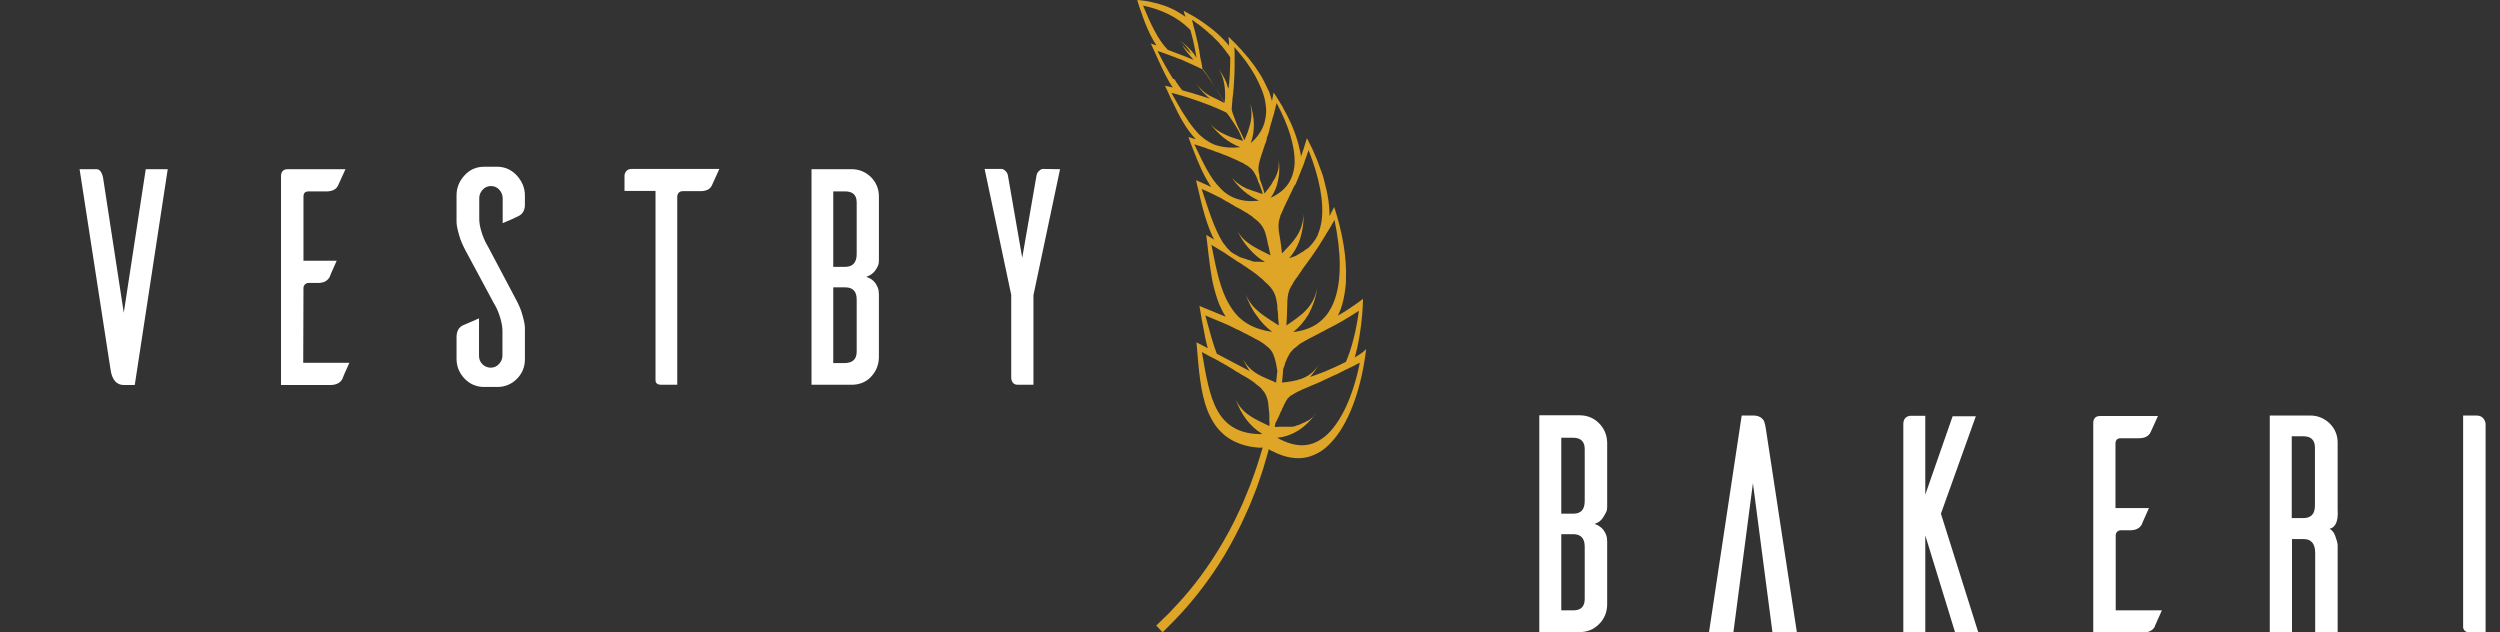 <svg xmlns="http://www.w3.org/2000/svg" xmlns:xlink="http://www.w3.org/1999/xlink" id="Layer_1" x="0px" y="0px" viewBox="0 0 1024 259" style="enable-background:new 0 0 1024 259;" xml:space="preserve"><rect x="0" y="0" width="1024" height="259" fill="#333333" stroke="none"/><style type="text/css">	.st0{fill:#FFFFFF;}	.st1{fill:#DEA527;}</style><g>	<path class="st0" d="M653.1,214.6c1.6,0.5,2.8,1.4,3.7,2.5c0.8,1.2,1.3,2.3,1.4,3.3l0.1,1.4v26c-0.1,3.1-1.2,5.8-3.4,7.9  c-2.2,2.2-4.8,3.2-7.9,3.2h-16.5v-88.8H647c3.1,0,5.8,1.1,7.9,3.2c2.2,2.2,3.3,4.8,3.4,7.9v26c0,0.4,0,1-0.1,1.6s-0.6,1.6-1.4,2.9  C655.9,213.2,654.7,214.1,653.1,214.6z M649.1,205.2v-21.3c0-3-1.6-4.6-4.7-4.6h-4.9v31.1h4.9C647.6,210.4,649.1,208.7,649.1,205.2  z M649.1,245.3v-21.4c0-3.4-1.6-5.1-4.7-5.1h-4.9V250h4.9C647.6,250,649.1,248.4,649.1,245.3z"></path>	<path class="st0" d="M726,259l-8-61.1l-8,61.1h-10l13.4-88.8h4.9c1.2,0,2.1,0.3,2.9,0.8c0.7,0.5,1.2,1.1,1.4,1.6  c0.2,0.6,0.4,1.4,0.6,2.4l12.8,84H726z"></path>	<path class="st0" d="M810.3,259h-9.5l-12.2-39.7V259h-9v-85.3c0-2,1-3.2,2.9-3.4h6.1v32.3l11.2-32.1h9.5L795,210.4L810.3,259z"></path>	<path class="st0" d="M866.5,250h19c-0.3,0.6-0.6,1.4-1.1,2.5s-0.9,1.9-1.2,2.7c-0.3,0.7-0.6,1.2-0.6,1.5c-0.9,1.6-2.6,2.4-4.9,2.4  h-20.3v-86.2c0.2-1.7,1.1-2.5,2.8-2.5h23.7l-3,6.6c-0.8,1.7-2.4,2.5-4.8,2.5h-7.4c-1.4,0-2.2,0.7-2.2,2.2v26.4h13.7  c-0.3,0.6-0.6,1.4-1.1,2.5s-0.9,2-1.2,2.7c-0.3,0.8-0.6,1.3-0.6,1.5c-0.9,1.6-2.5,2.4-4.8,2.4h-3.8c-0.6,0-1.1,0.2-1.5,0.6  c-0.4,0.4-0.6,0.9-0.6,1.5V250H866.5z"></path>	<path class="st0" d="M957.4,259h-9.1v-32.5c0-3.8-1.6-5.7-4.7-5.7h-4.8V259h-9.1v-88.8h16.6c3,0,5.7,1.1,7.9,3.2  c2.2,2.2,3.3,4.8,3.3,7.9v27.4c0.3,4.7-0.8,7.3-3.3,7.9c1,0.5,1.8,1.5,2.3,2.9s0.9,2.6,1,3.7v1.8v34H957.4z M938.7,212.2h4.8  c3.1,0,4.7-1.7,4.7-5.1v-23.8c0-3-1.6-4.6-4.7-4.6h-4.8V212.2z"></path>	<path class="st0" d="M1008.9,170.2h5.5c1.2,0,2.1,0.4,2.7,1.1c0.6,0.7,1,1.5,1,2.5V259h-6.5c-1.5,0-2.4-0.6-2.7-1.9V170.2z"></path></g><g>	<g>		<path class="st1" d="M546.4,84.7c3.4,10.3,5.2,20.7,4.8,29.8C551.6,105.5,549.8,95.1,546.4,84.7z M548,129.2L548,129.2L548,129.2   c0.3-0.6,0.5-1.2,0.8-1.8C548.5,128.1,548.3,128.7,548,129.2z M544.4,134.7c0.1,0,0.1-0.1,0.2-0.1l0,0l0,0   C544.6,134.6,544.5,134.6,544.4,134.7z M531.3,141.9L531.3,141.9L531.3,141.9c0.1-0.1,0.2-0.1,0.2-0.2   C531.5,141.8,531.4,141.8,531.3,141.9z M505.8,134.4L505.8,134.4c0.2,0.1,0.4,0.2,0.6,0.3C506.2,134.6,506,134.5,505.8,134.4z    M507.7,135.3c0.3,0.2,0.7,0.3,1,0.5C508.4,135.6,508.1,135.5,507.7,135.3z M511.2,137c0,0-0.1,0-0.1-0.1   C511.1,136.9,511.1,136.9,511.2,137c0.6,0.3,1.1,0.6,1.6,0.8C512.3,137.5,511.7,137.2,511.2,137z M512.8,137.8   c0.3,0.1,0.5,0.3,0.7,0.4C513.3,138,513,137.9,512.8,137.8z M518.3,141c0.2,0.1,0.4,0.3,0.5,0.4   C518.7,141.2,518.5,141.1,518.3,141z M544.5,88.4L544.5,88.4c0.6-1.1,1.2-2.3,1.9-3.7C545.8,86,545.2,87.3,544.5,88.4z    M537.8,99.6c0.1-0.1,0.2-0.3,0.3-0.4s0.2-0.2,0.3-0.4l0,0c0.1-0.1,0.1-0.2,0.2-0.3l0,0c0,0,0-0.1,0.1-0.1l0,0   c0.1-0.1,0.1-0.2,0.2-0.3C538.5,98.6,538.2,99.1,537.8,99.6z M501.6,103.5c-0.1-0.1-0.2-0.1-0.3-0.2   C501.4,103.4,501.5,103.5,501.6,103.5L501.6,103.5z M506,106.5c-0.3-0.2-0.7-0.5-1-0.7C505.4,106,505.7,106.3,506,106.5   c0.1,0.1,0.2,0.1,0.3,0.2C506.2,106.6,506.1,106.5,506,106.5z M506,103.7c0.1,0.1,0.3,0.2,0.4,0.3c0,0,0,0,0.1,0l0,0   c0.1,0.1,0.2,0.1,0.3,0.2l0,0c0.1,0.1,0.3,0.2,0.4,0.2c0.1,0.1,0.2,0.1,0.4,0.2l0.1,0.1C507.1,104.4,506.6,104.1,506,103.7z    M509,108.4c0.3,0.2,0.6,0.4,0.9,0.6C509.5,108.9,509.3,108.7,509,108.4z M512.9,111.3c-0.1-0.1-0.2-0.1-0.3-0.2   C512.8,111.2,512.9,111.3,512.9,111.3c0.3,0.2,0.5,0.4,0.7,0.5l0,0C513.4,111.7,513.2,111.5,512.9,111.3z"></path>	</g>	<g>		<path class="st1" d="M554.9,146.4L554.9,146.4L554.9,146.4c0.8-2.7,1.4-5.5,1.9-8.5c0-0.2,0.1-0.4,0.1-0.6c0-0.2,0.1-0.4,0.1-0.6   c0.7-4.5,1.2-9.3,1.3-14.3c-0.1,0.1-0.3,0.2-0.4,0.3c-0.1,0.1-0.3,0.2-0.4,0.3c-0.1,0.1-0.3,0.2-0.4,0.3c-0.4,0.3-0.7,0.5-1.1,0.8   c-0.2,0.2-0.5,0.3-0.7,0.5c-0.4,0.3-0.8,0.6-1.2,0.8c-0.1,0.1-0.3,0.2-0.4,0.3c-0.3,0.2-0.5,0.3-0.7,0.5l0,0   c-1.5,1-2.9,1.9-4.2,2.6c-0.2,0.1-0.4,0.3-0.7,0.4c0,0-0.1,0-0.1,0.1l0,0l0,0c0.3-0.6,0.5-1.2,0.8-1.8c0.1-0.2,0.2-0.5,0.3-0.7   c0.5-1.3,0.9-2.8,1.2-4.2c0.4-1.8,0.7-3.7,0.9-5.7c0-0.4,0.1-0.9,0.1-1.3c0-0.1,0-0.3,0-0.4c0-0.2,0-0.4,0-0.6   c0.4-9-1.4-19.4-4.8-29.8c-0.7,1.4-1.3,2.6-1.9,3.7v-0.1l0,0c0-4-0.6-8.3-1.8-12.8c-0.1-0.3-0.2-0.6-0.2-0.9   c-0.1-0.4-0.2-0.8-0.3-1.1c-0.1-0.4-0.2-0.8-0.3-1.2c-0.1-0.3-0.2-0.6-0.3-0.9s-0.2-0.6-0.3-0.8c-0.1-0.4-0.2-0.7-0.4-1.1   c-0.1-0.4-0.3-0.7-0.4-1.1c-0.1-0.4-0.3-0.7-0.4-1.1c-0.1-0.4-0.3-0.7-0.4-1.1c-0.3-0.9-0.7-1.7-1.1-2.6c-0.1-0.2-0.1-0.3-0.2-0.5   c-0.1-0.2-0.2-0.3-0.2-0.5c-0.5-1.2-1.1-2.4-1.7-3.6c-0.1-0.2-0.2-0.4-0.3-0.6c-0.3-0.6-0.6-1.3-1-1.9c-0.1,0.2-0.1,0.4-0.2,0.7   c-0.1,0.3-0.2,0.7-0.3,1s-0.2,0.6-0.3,0.9c-0.1,0.2-0.1,0.4-0.2,0.7c-0.1,0.3-0.2,0.6-0.3,1c-0.1,0.3-0.2,0.6-0.3,0.9   c-0.3,0.8-0.5,1.6-0.8,2.3l0,0l0,0c-0.1-0.8-0.2-1.5-0.4-2.3c0-0.1,0-0.2-0.1-0.3c0-0.2-0.1-0.3-0.1-0.5c-1-4.6-2.8-9.4-5.3-14.2   c-0.1-0.2-0.2-0.3-0.3-0.5c-0.2-0.4-0.5-0.8-0.7-1.3c0-0.1-0.1-0.2-0.1-0.2c-0.1-0.1-0.1-0.2-0.2-0.4c-0.1-0.2-0.3-0.5-0.4-0.7   v-0.1c-0.1-0.2-0.2-0.4-0.4-0.6c-0.7-1.2-1.5-2.4-2.2-3.6c-0.1-0.2-0.3-0.4-0.4-0.6c-0.2-0.3-0.4-0.6-0.6-0.9   c-0.2,1.2-0.5,2.4-0.7,3.5l0,0l0,0c-0.1-0.6-0.3-1.1-0.5-1.7c0-0.1,0-0.1,0-0.2c-0.1-0.3-0.2-0.5-0.3-0.8c0-0.1-0.1-0.3-0.1-0.4   c-0.1-0.3-0.2-0.5-0.3-0.8c0-0.1-0.1-0.3-0.2-0.4c-0.1-0.1-0.1-0.3-0.2-0.4c-0.1-0.1-0.1-0.3-0.2-0.4c-0.2-0.4-0.4-0.8-0.6-1.3   c-0.1-0.2-0.2-0.4-0.3-0.6c-0.2-0.4-0.4-0.8-0.6-1.2c-0.1-0.1-0.1-0.3-0.2-0.4c-2.2-4.1-5.2-8.2-8.7-12c-0.1-0.1-0.2-0.2-0.3-0.4   c-0.1-0.1-0.2-0.3-0.4-0.4c-0.1-0.1-0.3-0.3-0.4-0.4l0,0c-0.3-0.3-0.6-0.6-0.8-0.9c-0.5-0.5-1-1.1-1.6-1.6   c-0.2-0.2-0.4-0.4-0.6-0.6s-0.5-0.5-0.7-0.7s-0.5-0.5-0.8-0.7c0.1,0.7,0.1,1.4,0.2,2c0,0.1,0,0.2,0,0.3c0,0.1,0,0.3,0,0.4   c0,0.3,0,0.6,0,0.9l0,0l0,0c-2.9-3.6-6.6-6.8-10.7-9.6c-0.2-0.1-0.4-0.3-0.6-0.4c-2.3-1.6-4.8-3-7.3-4.3c0,0.1,0.1,0.2,0.1,0.3   c0,0.1,0.1,0.3,0.1,0.4c0.1,0.4,0.3,0.8,0.4,1.2c0.1,0.2,0.1,0.4,0.2,0.6c-1-0.7-2-1.4-3.1-2l0,0c-0.2-0.1-0.4-0.2-0.5-0.3   c-0.2-0.1-0.3-0.2-0.5-0.3c-2-1-4-1.9-6.2-2.5c-0.6-0.2-1.2-0.4-1.8-0.5c-0.1,0-0.3-0.1-0.4-0.1c-0.3-0.1-0.6-0.1-0.8-0.2   c-2-0.5-4-0.8-6-1c-0.2,0-0.3,0-0.5-0.1c0.1,0.2,0.2,0.5,0.2,0.7c0.5,1.7,1.1,3.4,1.7,5c0.1,0.2,0.2,0.5,0.2,0.7   c1.4,3.9,2.9,7.5,4.8,10.7c0,0,0,0.1,0.1,0.1c0.3,0.5,0.6,1,0.9,1.5c-0.1,0-0.2-0.1-0.3-0.1c-0.7-0.2-1.3-0.4-2-0.7   c1.1,2.5,2.2,4.9,3.3,7.3c0,0.1,0.1,0.1,0.1,0.2c1.8,3.9,3.5,7.5,5.6,10.6l0,0c-0.1,0-0.1,0-0.2-0.1c-0.1,0-0.2,0-0.3-0.1   c-0.2,0-0.3-0.1-0.5-0.1c-0.1,0-0.3-0.1-0.4-0.1s-0.2-0.1-0.4-0.1c-0.4-0.1-0.9-0.2-1.4-0.3c0.5,1.1,1,2.1,1.5,3.2   c0.1,0.2,0.2,0.5,0.3,0.7c0.4,0.9,0.8,1.8,1.3,2.7c2.8,6,5.7,11.3,9.5,15.3l0,0l0,0c-0.2,0-0.3-0.1-0.5-0.1   c-0.2-0.1-0.4-0.1-0.6-0.2c-0.3-0.1-0.6-0.2-0.9-0.3s-0.7-0.2-1-0.3c0.5,1.3,0.9,2.6,1.4,3.8c0.2,0.5,0.4,1,0.6,1.5   c2,5.2,4,10,6.6,14c0,0,0,0,0,0.1c0.2,0.4,0.5,0.7,0.7,1.1c-1.6-0.8-3.4-1.6-5.3-2.4c-0.3-0.1-0.6-0.3-0.9-0.4   c0.3,1.1,0.5,2.3,0.8,3.4c1.8,7.8,3.6,15.1,6.6,20.9l0,0c-1-0.6-2.1-1.2-3.2-1.9c0.7,6,1.3,11.8,2.2,17.1c0,0.2,0.1,0.4,0.1,0.6   s0.1,0.3,0.1,0.5s0.1,0.4,0.1,0.5c0,0.2,0.1,0.3,0.1,0.5c0.7,3.3,1.6,6.4,2.7,9.2c0.8,1.8,1.6,3.5,2.7,5.1   c-0.2-0.1-0.4-0.2-0.6-0.2c-3-1.2-6.4-2.7-10.2-4.2c0.6,3.8,1.3,7.5,2,11c0,0.2,0.1,0.4,0.1,0.6c0.3,1.5,0.6,3.1,1,4.5   c0,0.1,0,0.2,0.1,0.3c0.1,0.3,0.1,0.6,0.2,0.9c-1.5-0.8-3-1.6-4.6-2.4c0.9,10.7,1.5,20.6,4.7,28.4c0.8,1.9,1.8,3.8,2.9,5.4   c1.1,1.6,2.5,3.1,4.1,4.4c3.3,2.6,7.6,4.4,13.2,4.9c0.7,0.1,1.5,0.1,2.2,0c-0.5,1.7-1,3.4-1.5,5c-1.1,3.6-2.4,7.1-3.6,10.4   c-1.4,3.3-2.6,6.6-4.1,9.7c-2.8,6.3-6,12-9.1,17.1c-6.3,10.2-12.7,17.9-17.5,22.9c-1.2,1.3-2.2,2.4-3.2,3.4   c-1,0.9-1.8,1.7-2.5,2.4c-1.3,1.3-2.1,2-2.1,2l2.6,2.8c0,0,0.7-0.7,2.1-2.1c0.7-0.7,1.5-1.5,2.5-2.5s2-2.2,3.3-3.5   c4.8-5.3,11.3-13.2,17.6-23.7c3.1-5.3,6.2-11.1,9-17.5c1.5-3.2,2.7-6.5,4.1-10c1.2-3.5,2.5-7,3.5-10.7c0.5-1.7,1-3.3,1.4-5   c0.5,0.3,1.1,0.7,1.7,0.9c5.1,2.6,9.7,3.3,13.9,2.4c2.1-0.5,4.1-1.4,6-2.6c1.9-1.3,3.6-3,5.3-5c6.6-8,11.2-21.6,13-36.7   C558,144.6,556.4,145.5,554.9,146.4z M556.6,127.3c-1.1,8.2-2.9,15.3-5.3,20.9c-3.1,1.6-5.9,2.8-8.2,3.8c-2.5,1-4.6,1.8-6.5,2.4   c1.3-1.5,2.6-3.3,3.7-5.3c-2,3.4-4.6,5.1-7.4,6.1c-2.5,0.9-5.1,1.2-7.8,1.5c0.2-1.8,0.4-3.7,0.5-5.5c0,0.1-0.1,0.1-0.1,0.2   c0-0.1,0.1-0.1,0.1-0.2c0,0,0,0,0-0.1c0.2-0.6,0.4-1.1,0.6-1.6c0-0.1,0.1-0.3,0.1-0.4l0,0c0.1-0.1,0.1-0.3,0.1-0.4   c0.1-0.2,0.1-0.3,0.2-0.5c0.1-0.1,0.1-0.3,0.2-0.4c0.1-0.3,0.3-0.7,0.4-1c0.3-0.6,0.6-1.2,0.9-1.7c0.1-0.1,0.1-0.2,0.2-0.3   c0.1-0.1,0.1-0.2,0.2-0.3c0.1-0.2,0.3-0.4,0.4-0.5c0.3-0.4,0.7-0.8,1.1-1.2c0.1-0.1,0.2-0.2,0.3-0.2c0.1-0.1,0.3-0.2,0.5-0.4l0,0   c0.1-0.1,0.2-0.2,0.3-0.2l0,0l0.1-0.1c0,0,0,0,0.1-0.1l0,0c0.1-0.1,0.2-0.1,0.2-0.2c0.1-0.1,0.2-0.1,0.2-0.2l0,0   c0.1-0.1,0.2-0.1,0.3-0.2l0,0c0.1-0.1,0.3-0.2,0.4-0.3l0,0c0.1-0.1,0.3-0.2,0.4-0.3c0.2-0.1,0.5-0.3,0.7-0.4   c0.1,0,0.2-0.1,0.2-0.1c0.1-0.1,0.3-0.2,0.5-0.3c1.3-0.7,2.9-1.6,4.9-2.6c0.1,0,0.1-0.1,0.2-0.1c0.2-0.1,0.4-0.2,0.6-0.3   c0.4-0.2,0.8-0.4,1.3-0.7c0.3-0.1,0.5-0.3,0.8-0.4c0.3-0.2,0.6-0.3,0.9-0.5c0.3-0.2,0.6-0.3,0.9-0.5l0,0c0.1-0.1,0.3-0.1,0.4-0.2   c0.1,0,0.1-0.1,0.2-0.1l0,0C547.9,132.7,551.8,130.4,556.6,127.3z M543,96.2c0.3-0.6,0.7-1.2,1.1-1.8l0,0c0.1-0.2,0.2-0.3,0.3-0.5   c0.2-0.3,0.4-0.6,0.6-1c0.5-0.9,1-1.8,1.6-2.8c2.8,13.2,2.9,24.4,0.2,32.3c-2.7,8-8.2,12.6-17.1,13.6c2.4-1.9,4.5-4.3,6.3-7.3   c1.6-3,3-6.6,3.5-10.7c-1.5,8.2-7.1,11.5-12.6,15.3c0.7-9.4-0.3-12.1,2-16.1c0.1-0.1,0.1-0.2,0.2-0.3c0.1-0.1,0.1-0.2,0.2-0.3   c0-0.1,0.1-0.1,0.1-0.2c0.1-0.1,0.2-0.3,0.2-0.4s0.1-0.1,0.1-0.2l0,0l0,0c0.1-0.1,0.1-0.2,0.2-0.3c0.2-0.3,0.4-0.6,0.6-0.9   c0.1-0.1,0.2-0.2,0.2-0.4c0.1-0.1,0.1-0.2,0.2-0.2c0.1-0.1,0.1-0.2,0.2-0.2c0.3-0.5,0.7-1,1.1-1.6c0.1-0.1,0.1-0.2,0.2-0.3   c0.1-0.2,0.3-0.4,0.4-0.6c0.1-0.2,0.3-0.4,0.4-0.5c0,0,0,0,0-0.1c0.1-0.2,0.3-0.4,0.4-0.6c0.2-0.2,0.3-0.5,0.5-0.7   s0.4-0.5,0.6-0.8c1.5-2,3.2-4.4,5.2-7.4C540.8,99.7,541.9,98,543,96.2z M530.9,74.9c0.5-1.2,1.1-2.5,1.6-3.9   c0.1-0.3,0.3-0.6,0.4-1l0,0l0,0c0-0.1,0.1-0.2,0.1-0.3c0.1-0.2,0.2-0.4,0.3-0.7l0,0c0.1-0.3,0.3-0.7,0.4-1   c0.2-0.4,0.3-0.8,0.5-1.3c0-0.1,0.1-0.2,0.1-0.4c0.2-0.6,0.4-1.1,0.6-1.7c0.2-0.5,0.3-0.9,0.5-1.4v-0.1c0.1-0.2,0.2-0.5,0.3-0.7   c0.1-0.3,0.2-0.6,0.3-0.9c4.5,11.4,6.4,21.5,5.3,29.1c0,0.2-0.1,0.4-0.1,0.6s-0.1,0.3-0.1,0.5c0,0.1,0,0.3-0.1,0.4   c-0.1,0.5-0.2,0.9-0.3,1.4c0,0.1-0.1,0.2-0.1,0.3l0,0l0,0c0,0.1,0,0.2-0.1,0.2c0,0,0,0,0,0.1s-0.1,0.2-0.1,0.3   c0,0.1-0.1,0.2-0.1,0.3c0,0.1-0.1,0.2-0.1,0.3c0,0.1,0,0.1-0.1,0.2c0,0.1-0.1,0.2-0.1,0.3c0,0.1-0.1,0.2-0.1,0.4   c0,0.1-0.1,0.1-0.1,0.2s-0.1,0.1-0.1,0.2s-0.1,0.2-0.1,0.2v0.1c-0.1,0.2-0.2,0.4-0.3,0.5c0,0.1-0.1,0.1-0.1,0.2s-0.1,0.1-0.1,0.2   s-0.1,0.1-0.1,0.2c0,0,0,0.1-0.1,0.1c0,0.1-0.1,0.1-0.1,0.2l0,0l0,0l0,0l0,0c-0.1,0.1-0.1,0.2-0.2,0.3l0,0c0,0,0,0.1-0.1,0.1l0,0   c-0.1,0.1-0.1,0.2-0.2,0.3l0,0c-0.1,0.1-0.2,0.3-0.3,0.4s-0.2,0.3-0.3,0.4l0,0l0,0l0,0c-0.1,0.1-0.1,0.2-0.2,0.2   c-0.1,0.1-0.1,0.2-0.2,0.3c-0.1,0.1-0.1,0.2-0.2,0.2c-0.1,0.1-0.2,0.2-0.2,0.3c-0.1,0.1-0.2,0.2-0.3,0.3c-0.1,0.1-0.1,0.1-0.2,0.2   c-0.1,0.1-0.1,0.1-0.2,0.2c-0.1,0.1-0.2,0.2-0.3,0.3c-0.1,0.1-0.2,0.2-0.3,0.2c-0.1,0.1-0.2,0.2-0.3,0.2c-0.1,0.1-0.2,0.2-0.3,0.2   c-0.1,0.1-0.2,0.1-0.3,0.2s-0.2,0.2-0.3,0.2l0,0l0,0l0,0c-0.1,0.1-0.1,0.1-0.2,0.2c-0.1,0.1-0.2,0.1-0.3,0.2s-0.2,0.1-0.3,0.2   s-0.1,0.1-0.2,0.1c-0.2,0.1-0.3,0.2-0.5,0.3c-0.2,0.1-0.3,0.2-0.5,0.3c0,0-0.1,0-0.1,0.1c-0.1,0.1-0.3,0.2-0.4,0.2   c-0.2,0.1-0.3,0.2-0.5,0.3c-0.1,0.1-0.2,0.1-0.3,0.2s-0.2,0.1-0.3,0.2s-0.2,0.1-0.3,0.1c-0.1,0.1-0.2,0.1-0.3,0.1   c-0.2,0.1-0.4,0.1-0.5,0.2c-0.1,0-0.2,0.1-0.3,0.1s-0.2,0.1-0.3,0.1s-0.2,0.1-0.3,0.1c-0.2,0.1-0.5,0.2-0.7,0.2   c1.8-2.1,3.4-4.7,4.4-7.8c0.9-3,1.6-6.5,1.4-10.3c-0.1,7.6-4.5,11.7-8.8,16.2c-0.4-4.3-1-7-1.3-9.2c-0.2-2.2-0.2-3.7,0.5-5.7   c0-0.1,0.1-0.2,0.1-0.3v-0.1v-0.1c0-0.1,0.1-0.3,0.2-0.4c0.4-1,0.9-2.1,1.5-3.4c0.1-0.1,0.1-0.3,0.2-0.4l0,0   c0.1-0.1,0.1-0.3,0.2-0.4c0.1-0.2,0.2-0.3,0.2-0.5c0-0.1,0.1-0.1,0.1-0.2s0.1-0.1,0.1-0.2c0.2-0.4,0.4-0.8,0.6-1.2l0,0l0,0l0,0   l0,0l0,0l0,0c0.2-0.4,0.4-0.7,0.5-1.1c0.1-0.2,0.2-0.4,0.3-0.6c0-0.1,0.1-0.1,0.1-0.2c0.1-0.1,0.1-0.3,0.2-0.4v-0.1   c0.1-0.2,0.2-0.4,0.3-0.5c0.1-0.3,0.3-0.6,0.4-0.9c0.1-0.2,0.2-0.4,0.3-0.6c0.2-0.4,0.3-0.7,0.5-1.1   C530.6,75.7,530.8,75.3,530.9,74.9z M518.8,56.7c0.1-0.2,0.1-0.3,0.2-0.5c0.1-0.2,0.1-0.4,0.2-0.5c0.1-0.2,0.1-0.4,0.2-0.6   c0.1-0.2,0.1-0.4,0.2-0.6c0.1-0.2,0.1-0.4,0.2-0.6v-0.1c0-0.1,0.1-0.3,0.1-0.4c0-0.2,0.1-0.3,0.1-0.5s0.1-0.3,0.1-0.5   c0.1-0.3,0.2-0.6,0.3-1c0-0.2,0.1-0.3,0.1-0.5c0.1-0.3,0.2-0.6,0.3-0.9c0-0.1,0.1-0.2,0.1-0.3c0.1-0.5,0.3-1,0.4-1.5   c0-0.1,0.1-0.2,0.1-0.3s0.1-0.2,0.1-0.3c0.1-0.2,0.1-0.4,0.2-0.6c0-0.1,0-0.2,0.1-0.3l0,0c0-0.2,0.1-0.4,0.1-0.5   c0.1-0.4,0.2-0.8,0.3-1.2c0-0.1,0.1-0.2,0.1-0.3c0.1-0.5,0.2-0.9,0.3-1.4c0.1-0.2,0.1-0.5,0.2-0.7c0-0.1,0.1-0.2,0.1-0.4   c5,9.3,7.5,17.7,7.4,24.3c-0.1,3.3-1,6.2-2.5,8.6c-1.6,2.4-4,4.4-7.3,5.9c1.4-2,2.5-4.4,3-7.1c0.6-2.7,0.7-5.7,0.2-9   c0.2,1.6,0.1,3.1-0.1,4.4c-0.3,1.4-0.8,2.6-1.4,3.8c-0.1,0.1-0.1,0.2-0.2,0.3c-0.1,0.1-0.1,0.2-0.2,0.3l0,0l0,0   c-0.1,0.1-0.1,0.2-0.2,0.3l0,0c-0.1,0.1-0.1,0.2-0.2,0.3c0,0,0,0,0,0.1c-0.1,0.1-0.1,0.2-0.2,0.3c-0.1,0.1-0.1,0.2-0.2,0.4   c-0.1,0.1-0.1,0.2-0.2,0.3c0,0.1-0.1,0.1-0.1,0.2c-0.1,0.1-0.2,0.3-0.3,0.4s-0.2,0.2-0.3,0.4l0,0c-0.2,0.3-0.4,0.6-0.6,0.9   c-0.1,0.1-0.2,0.2-0.3,0.3c-0.1,0.1-0.2,0.3-0.3,0.4c-0.2,0.3-0.4,0.5-0.6,0.8c-0.1,0.1-0.2,0.3-0.3,0.5c-0.5-1.7-1-3.3-1.6-4.9   c-0.2-0.6-0.4-1.1-0.5-1.6l0,0l0,0l0,0l0,0l0,0l0,0l0,0l0,0l0,0l0,0l0,0c0-0.1,0-0.1,0-0.2s0-0.1,0-0.2s0-0.1,0-0.2s0-0.1,0-0.2   c-0.5-1.8-0.6-3.1-0.2-5c0.2-0.9,0.5-1.9,0.9-3.2c0.2-0.5,0.3-1,0.5-1.5c0.1-0.2,0.1-0.4,0.2-0.6c0.1-0.2,0.1-0.4,0.2-0.6   c0-0.1,0.1-0.3,0.1-0.4c0.1-0.2,0.1-0.3,0.2-0.5c0-0.1,0.1-0.2,0.1-0.3s0.1-0.3,0.1-0.4c0-0.1,0.1-0.2,0.1-0.3   c0.1-0.1,0.1-0.3,0.2-0.4c0.1-0.2,0.1-0.3,0.2-0.5c0.1-0.3,0.2-0.6,0.3-1c0-0.1,0.1-0.3,0.1-0.4C518.8,56.8,518.8,56.7,518.8,56.7   z M504.8,40.8c0-0.5,0.1-1,0.2-1.6l0,0c0,0,0,0,0-0.1c0.2-1.7,0.4-3.8,0.5-6.3c0.1-1.6,0.2-3.4,0.2-5.4l0,0c0-0.2,0-0.3,0-0.5   c0-0.8,0-1.6,0-2.5l0,0c0-0.8,0-1.6,0-2.5s-0.1-1.7-0.1-2.6c1.7,2,3.3,3.9,4.7,5.8c1.4,1.9,2.6,3.8,3.7,5.7   c2,3.8,3.6,7.3,4.2,10.6c0.3,1.7,0.5,3.3,0.4,4.8c-0.1,1.6-0.4,3.1-0.8,4.5c-1,2.9-2.7,5.5-5.5,7.9c1.8-4.7,1.8-10.7-0.5-16.9   c1,3.1,1,5.9,0.4,8.5c0,0.2-0.1,0.3-0.1,0.5c-0.1,0.3-0.2,0.6-0.3,1c-0.1,0.3-0.2,0.6-0.3,1c0,0.1-0.1,0.3-0.1,0.4   c0,0.1-0.1,0.2-0.1,0.3s-0.1,0.2-0.1,0.3v0.1c-0.1,0.2-0.1,0.3-0.2,0.5c0,0.1,0,0.1-0.1,0.2c0,0.1,0,0.1-0.1,0.2   c0,0.1-0.1,0.2-0.1,0.4c-0.1,0.3-0.3,0.6-0.4,0.9c-0.1,0.2-0.1,0.3-0.2,0.5c-0.1,0.3-0.2,0.6-0.4,0.9c-0.2-0.4-0.3-0.7-0.5-1.1   c-0.8-1.6-1.5-3.2-2.3-4.8l0,0c-0.2-0.5-0.4-0.9-0.6-1.4c-0.9-2.3-1.8-4.7-1.8-5.3c0-0.1,0-0.2,0-0.2l0,0   C504.6,43.5,504.7,42.3,504.8,40.8z M488.4,8.2c0.1,0.1,0.2,0.2,0.3,0.2c0.4,0.3,0.8,0.6,1.2,0.9c0.1,0.1,0.3,0.2,0.4,0.3   c0.2,0.1,0.4,0.3,0.6,0.4c0.2,0.1,0.3,0.2,0.5,0.4c0.1,0,0.1,0.1,0.1,0.1c0.2,0.1,0.4,0.3,0.6,0.4l0.1,0.1   c0.2,0.2,0.4,0.3,0.6,0.5c0.6,0.5,1.3,1,1.9,1.6c0.1,0.1,0.3,0.2,0.4,0.4c0.2,0.2,0.5,0.4,0.7,0.6c0.1,0.1,0.2,0.2,0.4,0.3   c0.2,0.2,0.5,0.4,0.7,0.7c0.1,0.1,0.3,0.3,0.4,0.4c0.3,0.3,0.7,0.7,1,1c0.2,0.2,0.3,0.3,0.5,0.5s0.3,0.3,0.5,0.5   c0.1,0.2,0.3,0.3,0.4,0.5l0,0c0.1,0.2,0.3,0.3,0.4,0.5c0,0,0,0,0.1,0.1s0.2,0.3,0.4,0.4c0.1,0.1,0.2,0.2,0.2,0.3l0.1,0.1   c0,0.1,0.1,0.1,0.1,0.2c0.1,0.1,0.1,0.1,0.2,0.2c0.2,0.2,0.3,0.4,0.5,0.6c0.1,0.1,0.1,0.2,0.2,0.3c0.1,0.1,0.1,0.2,0.2,0.3   c0.1,0.1,0.2,0.3,0.3,0.4c0,0,0,0.1,0.1,0.1c0.1,0.2,0.2,0.3,0.4,0.5c0.1,0.1,0.2,0.3,0.3,0.4c0.2,0.3,0.3,0.5,0.5,0.8   c0.1,0.1,0.2,0.3,0.2,0.4l0,0c0,0.3,0,0.6,0,0.9c0,2.5-0.1,4.6-0.2,6.6c-0.1,1.8-0.3,3.5-0.5,5.3c-0.1-0.2-0.1-0.3-0.2-0.5   s-0.1-0.3-0.2-0.5c0-0.1-0.1-0.3-0.1-0.4c0,0,0,0,0-0.1l0,0c-0.1-0.2-0.1-0.3-0.2-0.5c0,0,0,0,0-0.1c-0.1-0.2-0.1-0.3-0.2-0.5   c0,0,0,0,0-0.1s-0.1-0.2-0.2-0.4c0-0.1,0-0.1-0.1-0.1c0-0.1-0.1-0.2-0.1-0.3s-0.1-0.2-0.1-0.3c-0.1-0.1-0.1-0.3-0.2-0.4   c-0.1-0.2-0.2-0.4-0.3-0.5c-0.1-0.1-0.1-0.3-0.2-0.4c0,0,0-0.1-0.1-0.1l0,0l0,0c-0.1-0.1-0.1-0.2-0.2-0.4   c-0.1-0.2-0.2-0.3-0.3-0.5c-0.1-0.2-0.2-0.3-0.3-0.5c-0.1-0.1-0.2-0.3-0.3-0.4c-0.2-0.3-0.4-0.7-0.7-1c1.5,2.3,2.1,4.7,2.4,7   c0.1,1,0.2,2,0.2,3c0,0.1,0,0.1,0,0.2l0,0c0,0.1,0,0.2,0,0.3s0,0.2,0,0.3c0,0,0,0,0,0.1s0,0.2,0,0.3c0,0.2,0,0.4,0,0.5   c0,0.2,0,0.4-0.1,0.7c0,0.4-0.1,0.7-0.1,1.1V42c-1.6-2.8-3.2-5.3-4.7-7.5c-0.9-1.3-1.7-2.5-2.5-3.6c-0.4-0.5-0.7-1-1.1-1.5   c-0.2-0.3-0.5-0.6-0.7-0.9l0,0c0-0.2-0.1-0.3-0.1-0.5s-0.1-0.4-0.1-0.6s-0.1-0.4-0.1-0.6s-0.1-0.5-0.1-0.7   c-0.1-0.3-0.1-0.6-0.2-0.9c-0.1-0.4-0.2-0.9-0.3-1.3c0-0.2-0.1-0.4-0.1-0.6s-0.1-0.4-0.1-0.7c0-0.1,0-0.1,0-0.2   c-0.1-0.4-0.2-0.8-0.2-1.2v-0.1c-0.1-0.3-0.1-0.6-0.2-1c0-0.1,0-0.2-0.1-0.3c0-0.2-0.1-0.5-0.1-0.7s-0.1-0.4-0.1-0.7   c-0.1-0.4-0.2-0.9-0.3-1.3c-0.1-0.2-0.1-0.4-0.2-0.7c0-0.2-0.1-0.3-0.1-0.5c-0.1-0.4-0.2-0.8-0.3-1.3c-0.1-0.3-0.2-0.6-0.2-0.9   c0-0.1-0.1-0.2-0.1-0.3s-0.1-0.2-0.1-0.3c-0.1-0.3-0.1-0.5-0.2-0.8c-0.1-0.4-0.2-0.8-0.3-1.2l0,0c-0.1-0.3-0.2-0.5-0.2-0.8   c-0.1-0.3-0.2-0.5-0.2-0.8c-0.1-0.2-0.1-0.4-0.2-0.7c0-0.2-0.1-0.3-0.1-0.5c-0.1-0.2-0.1-0.3-0.2-0.5C488.1,8,488.3,8.1,488.4,8.2   z M468.2,2.3c7.7,1.6,14,4.8,18.6,9.2c0.3,0.3,0.5,0.6,0.8,0.8c0.4,1.6,0.8,3,1.1,4.3c0.6,2.5,1,4.8,1.4,7.1   c-0.2-0.3-0.4-0.5-0.5-0.8c-0.1-0.1-0.2-0.2-0.2-0.3l-0.1-0.1c-0.1-0.1-0.1-0.2-0.2-0.3c-0.1-0.1-0.2-0.3-0.3-0.4   c-1.5-2-3.5-3.7-5.5-5.2c2,1.6,3.5,3.4,4.6,5.5c-1.8-1.5-3.5-3.2-4.8-5.4c0.1,0.2,0.2,0.4,0.4,0.6c0.1,0.1,0.2,0.3,0.3,0.4   c0.1,0.2,0.2,0.4,0.3,0.5c0.1,0.2,0.2,0.4,0.3,0.5c0.1,0.2,0.2,0.4,0.3,0.5c0.1,0.2,0.2,0.3,0.3,0.5c0.2,0.3,0.5,0.7,0.7,1   c0.1,0.2,0.2,0.3,0.4,0.5l0,0c0.1,0.1,0.2,0.3,0.3,0.4c0.1,0.2,0.3,0.3,0.4,0.5c0.3,0.3,0.5,0.6,0.8,0.9c0.1,0.2,0.3,0.3,0.4,0.5   l0,0c0,0,0,0,0.1,0.1s0.2,0.2,0.3,0.3c0,0,0,0,0,0.1l0,0l0,0c0.1,0.1,0.1,0.1,0.2,0.2l0,0c0.1,0.1,0.1,0.1,0.2,0.2l0,0   c0,0,0,0,0,0.1l0,0c-2.1-0.9-4.2-1.7-6.6-2.6c-1.2-0.5-2.5-0.9-3.9-1.5C474.2,16.1,471.4,10,468.2,2.3z M480.1,31.7   c-0.1-0.2-0.2-0.3-0.3-0.5c-0.7-1.1-1.3-2.2-2-3.4c-0.1-0.1-0.2-0.3-0.3-0.5c-0.6-1.1-1.2-2.2-1.8-3.3c-0.2-0.3-0.3-0.7-0.5-1   c-0.4-0.7-0.7-1.4-1.1-2.1c0.2,0.1,0.5,0.2,0.7,0.2c0.2,0.1,0.5,0.2,0.7,0.2c0.1,0,0.1,0,0.2,0.1c0.5,0.2,0.9,0.3,1.4,0.5   c0.4,0.1,0.7,0.3,1.1,0.4c1.1,0.4,2.1,0.8,3.2,1.2l0,0l0,0c0.7,0.3,1.5,0.6,2.2,0.8c3.1,1.4,6.4,2.8,9.3,4.3v-0.1   c0.2,0.3,0.4,0.6,0.6,0.9c0.3,0.4,0.6,0.9,1,1.4c0.8,1.2,1.7,2.4,2.5,3.8c1.5,2.3,3,4.8,4.6,7.6c-0.3-0.1-0.5-0.2-0.8-0.4   c-0.3-0.1-0.5-0.2-0.8-0.4c-0.3-0.1-0.5-0.2-0.8-0.4c-0.8-0.4-1.5-0.7-2.3-1.1c-0.1-0.1-0.3-0.1-0.4-0.2c-0.1-0.1-0.2-0.1-0.4-0.2   c-0.1-0.1-0.2-0.1-0.4-0.2c-0.1-0.1-0.2-0.1-0.4-0.2c-2-1.1-3.6-2.7-5.2-4.6c0.2,0.3,0.4,0.6,0.7,0.9c0.1,0.1,0.2,0.3,0.3,0.4   c0.1,0.1,0.2,0.3,0.3,0.4c0.1,0.1,0.2,0.3,0.3,0.4c0.1,0.1,0.2,0.2,0.3,0.3c0.1,0.1,0.1,0.2,0.2,0.2c0.1,0.1,0.2,0.2,0.2,0.3   c0.1,0.1,0.2,0.3,0.4,0.4c0.1,0.1,0.2,0.3,0.4,0.4c0.1,0.1,0.2,0.3,0.4,0.4c0.1,0.1,0.2,0.3,0.4,0.4c0.1,0.1,0.3,0.3,0.4,0.4   c0.1,0.1,0.3,0.3,0.4,0.4c0.1,0.1,0.2,0.2,0.3,0.2c0,0,0,0,0.1,0l0.1,0.1l0.1,0.1c0.1,0.1,0.2,0.1,0.2,0.2c-1.6-0.5-3.2-1-4.8-1.5   c-1.8-0.6-3.6-1.1-5.8-1.7c-0.2-0.1-0.4-0.1-0.7-0.2l0,0l-0.1-0.1l-0.1-0.1c-0.1-0.1-0.2-0.3-0.3-0.4l0,0   c-0.1-0.1-0.2-0.3-0.3-0.4c-0.2-0.3-0.5-0.6-0.7-0.9c-0.1-0.1-0.2-0.3-0.3-0.5c-0.1-0.1-0.2-0.3-0.3-0.4c-0.1-0.1-0.2-0.3-0.3-0.4   c-0.1-0.1-0.2-0.2-0.2-0.4c-0.1-0.2-0.3-0.4-0.4-0.6c-0.1-0.1-0.2-0.3-0.3-0.4C480.5,32.4,480.3,32.1,480.1,31.7z M485.7,48   c-1-1.4-1.9-3-2.9-4.7c-0.9-1.7-2-3.4-3-5.3c0.7,0.2,1.5,0.4,2.2,0.6c1.5,0.4,3.1,0.9,4.7,1.4c3.1,1,6.3,2.1,9.3,3.3   c0.1,0.1,0.3,0.1,0.4,0.2c0.4,0.2,0.8,0.3,1.2,0.5c0.4,0.1,0.7,0.3,1,0.4c1.4,0.6,2.4,1.1,3.3,1.5l0,0c0.1,0,0.1,0.1,0.2,0.1   c0.6,0.3,2,2.4,3.3,4.4c0.7,1.2,1.4,2.3,1.9,3.1l0,0c0.4,0.9,0.9,1.9,1.3,2.9c0.2,0.4,0.4,0.9,0.6,1.3c-0.3-0.1-0.5-0.2-0.8-0.2   c-0.5-0.2-1-0.3-1.5-0.5c-0.3-0.1-0.6-0.2-1-0.3c-0.3-0.1-0.6-0.2-0.9-0.3s-0.6-0.2-0.9-0.3c-0.2-0.1-0.3-0.1-0.5-0.2   c-0.2-0.1-0.3-0.1-0.5-0.2c-0.1-0.1-0.3-0.1-0.4-0.2l0,0c-0.3-0.1-0.6-0.2-0.9-0.4c-2.3-1-4.5-2.4-6.3-4.7   c3.5,4.8,7.8,8.1,12.5,9.9c-3.6,0.4-6.8,0.1-9.5-0.7c-1.4-0.4-2.6-1-3.8-1.8c-1.2-0.7-2.3-1.6-3.4-2.6   C489.5,53.3,487.5,50.9,485.7,48z M489.2,59.1c0.5,0.2,1,0.3,1.5,0.5c0.3,0.1,0.7,0.2,1,0.3c0.5,0.2,1.1,0.4,1.6,0.5   c0.3,0.1,0.5,0.2,0.7,0.3c0.3,0.1,0.7,0.2,1,0.4h0.1c0.3,0.1,0.7,0.2,1,0.3c0.2,0.1,0.3,0.1,0.5,0.2c0.3,0.1,0.7,0.2,1,0.4l0,0   c0.3,0.1,0.6,0.2,0.9,0.3s0.6,0.2,0.9,0.3l0,0c0.3,0.1,0.7,0.3,1,0.4c0.1,0,0.2,0.1,0.3,0.1c0.1,0.1,0.3,0.1,0.4,0.2   c0.2,0.1,0.4,0.2,0.6,0.2c0.1,0,0.2,0.1,0.3,0.1c0.2,0.1,0.5,0.2,0.7,0.3c0.1,0.1,0.3,0.1,0.4,0.2c0,0,0,0,0.1,0s0.1,0.1,0.2,0.1   s0.2,0.1,0.3,0.1l0,0c0.2,0.1,0.4,0.2,0.6,0.3c0.1,0,0.1,0.1,0.2,0.1l0,0c0.4,0.2,0.9,0.4,1.2,0.5c0.1,0.1,0.3,0.1,0.4,0.2   c0.2,0.1,0.4,0.2,0.7,0.3c0.3,0.1,0.5,0.3,0.8,0.4c0.1,0,0.1,0.1,0.2,0.1s0.1,0.1,0.2,0.1c0.2,0.1,0.4,0.2,0.7,0.3l0,0   c0.2,0.1,0.4,0.2,0.6,0.3c0.1,0.1,0.2,0.1,0.3,0.2c0.1,0.1,0.2,0.1,0.3,0.2c0.2,0.1,0.4,0.3,0.7,0.4c0.1,0,0.1,0.1,0.2,0.1l0,0   c0.1,0.1,0.2,0.1,0.3,0.2l0.1,0.1l0.1,0.1c0.1,0,0.1,0.1,0.2,0.1c0.1,0.1,0.2,0.1,0.2,0.2c0.1,0.1,0.3,0.2,0.4,0.3l0.1,0.1   c0.1,0.1,0.2,0.2,0.4,0.3c0.1,0.1,0.1,0.1,0.1,0.2l0.1,0.1c0.7,0.7,1.2,1.6,1.7,2.6c0.2,0.4,0.3,0.8,0.5,1.2c0,0.1,0,0.1,0.1,0.2   s0.1,0.3,0.1,0.4V74c0,0.1,0.1,0.2,0.1,0.3c0.1,0.1,0.1,0.3,0.2,0.4c0,0.1,0.1,0.1,0.1,0.2s0,0.1,0.1,0.2c0.1,0.2,0.1,0.3,0.2,0.5   c0.1,0.2,0.2,0.5,0.3,0.7c0.1,0.3,0.2,0.6,0.3,0.9c0,0.1,0,0.1,0.1,0.2c0.1,0.2,0.1,0.4,0.2,0.6l0,0l0,0l0,0l0,0l0,0l0,0l0,0l0,0   c0.1,0.5,0.3,1,0.4,1.5c-0.2-0.1-0.4-0.2-0.6-0.2c-0.2-0.1-0.4-0.1-0.6-0.2c-0.2-0.1-0.4-0.1-0.6-0.2c-0.1,0-0.2-0.1-0.3-0.1   c-0.3-0.1-0.5-0.2-0.8-0.3c-0.2-0.1-0.4-0.1-0.7-0.2c-0.2-0.1-0.3-0.1-0.5-0.2c-0.1,0-0.3-0.1-0.4-0.1c-0.2-0.1-0.3-0.1-0.5-0.2   c-0.1,0-0.3-0.1-0.4-0.2h-0.1l0,0c-0.1,0-0.2-0.1-0.4-0.1c-0.2-0.1-0.3-0.1-0.5-0.2c-0.3-0.1-0.6-0.2-0.8-0.4   c-1.1-0.5-2.2-1.2-3.2-2s-2-1.7-2.8-2.9c1.6,2.4,3.4,4.5,5.4,6.2s4.1,3,6.3,4c-3.6,0.4-6.6,0.1-9.2-0.8c-2.7-0.9-4.9-2.4-6.8-4.5   C495.7,73,492.8,66.7,489.2,59.1z M492.2,77.4c0.5,0.2,0.9,0.4,1.4,0.6c0.4,0.2,0.9,0.4,1.3,0.6l0,0c0.4,0.2,0.9,0.4,1.3,0.6   c0.2,0.1,0.4,0.2,0.6,0.3c0.2,0.1,0.4,0.2,0.6,0.3c0.2,0.1,0.4,0.2,0.6,0.3l0,0c0.3,0.2,0.7,0.3,1,0.5c0.1,0.1,0.3,0.1,0.4,0.2   l0,0c0.3,0.1,0.6,0.3,0.8,0.4c0.2,0.1,0.4,0.2,0.5,0.3c0.2,0.1,0.4,0.2,0.5,0.3c0.2,0.1,0.3,0.2,0.5,0.3c0.7,0.4,1.3,0.7,2,1.1   c0.2,0.1,0.4,0.2,0.6,0.4c0.2,0.1,0.4,0.2,0.6,0.3l0,0c0.3,0.2,0.6,0.3,0.8,0.5l0,0c0.1,0.1,0.2,0.1,0.3,0.2   c0.1,0.1,0.3,0.2,0.4,0.2l0,0c0.1,0.1,0.3,0.1,0.4,0.2s0.3,0.1,0.4,0.2s0.3,0.2,0.4,0.2c0.2,0.1,0.5,0.3,0.7,0.4   c0.1,0.1,0.2,0.1,0.3,0.2c0.3,0.1,0.5,0.3,0.7,0.4l0,0l0,0c0.3,0.2,0.5,0.3,0.8,0.5c0.1,0.1,0.3,0.2,0.4,0.2   c0.1,0.1,0.2,0.2,0.4,0.2c0.1,0.1,0.3,0.2,0.4,0.3l0.1,0.1c0.1,0.1,0.2,0.1,0.3,0.2c0.2,0.1,0.3,0.2,0.5,0.3   c0.3,0.2,0.5,0.3,0.7,0.5c0.1,0.1,0.1,0.1,0.2,0.2c0.1,0.1,0.2,0.1,0.2,0.2l0,0c0.1,0.1,0.2,0.2,0.3,0.2l0,0   c0.1,0.1,0.1,0.1,0.2,0.2c0.1,0.1,0.2,0.1,0.3,0.2s0.2,0.2,0.4,0.3c0.1,0.1,0.2,0.2,0.3,0.3c0,0,0.1,0,0.1,0.1l0.1,0.1l0,0   c0,0,0,0,0.1,0l0,0c0.1,0.1,0.2,0.1,0.2,0.2c0.1,0.1,0.2,0.2,0.3,0.3c1.5,1.5,2.2,2.8,2.8,4.8c0.3,1.1,0.6,2.3,0.9,3.9   c0,0.1,0,0.2,0.1,0.3c0,0.2,0.1,0.4,0.1,0.6l0,0c0,0.1,0,0.2,0.1,0.3s0,0.2,0.1,0.3c0,0.2,0.1,0.4,0.1,0.6   c0.2,0.9,0.4,1.8,0.6,2.8c-5.5-2.9-10.9-4.8-13.9-10.6c1.5,3,3.1,5.6,5.1,7.8c1.9,2.2,4.1,4.1,6.5,5.5c-0.1,0-0.3,0-0.4,0   c-0.4,0-0.9,0-1.3-0.1c-0.1,0-0.2,0-0.3,0s-0.3,0-0.4,0h-0.1c-0.1,0-0.1,0-0.2,0c-0.1,0-0.1,0-0.2,0l0,0l0,0c-0.1,0-0.2,0-0.3,0   s-0.2,0-0.3,0s-0.2,0-0.3,0s-0.2,0-0.3,0s-0.1,0-0.2,0c-0.1,0-0.2,0-0.4-0.1c-0.1,0-0.2,0-0.4-0.1c-0.1,0-0.2,0-0.3-0.1   c-0.1,0-0.2,0-0.2-0.1l0,0l0,0c-0.1,0-0.2-0.1-0.3-0.1s-0.2-0.1-0.3-0.1c-0.1,0-0.2-0.1-0.3-0.1c-0.1,0-0.2-0.1-0.4-0.1   c-0.2-0.1-0.4-0.1-0.6-0.2c-0.1,0-0.2-0.1-0.3-0.1c-0.1,0-0.2-0.1-0.3-0.1c-0.1,0-0.2-0.1-0.3-0.1c-0.1,0-0.2-0.1-0.3-0.1l0,0   c-0.1,0-0.2-0.1-0.3-0.1c-0.1,0-0.2-0.1-0.3-0.1c-0.1,0-0.2-0.1-0.3-0.1c-0.1,0-0.2-0.1-0.3-0.1c-0.1,0-0.2-0.1-0.3-0.1   c-0.1,0-0.1-0.1-0.2-0.1c-0.1-0.1-0.2-0.1-0.4-0.2l0,0c0,0-0.1,0-0.1-0.1c-0.1-0.1-0.2-0.1-0.4-0.2c-0.1-0.1-0.3-0.2-0.4-0.2l0,0   c-0.1-0.1-0.2-0.1-0.3-0.2l0,0c0,0,0,0-0.1,0c-0.1-0.1-0.3-0.2-0.4-0.3l0,0l0,0l0,0l0,0l0,0c0,0,0,0-0.1,0   c-0.1-0.1-0.2-0.1-0.3-0.2l0,0c-0.1-0.1-0.2-0.2-0.3-0.2c-0.1,0-0.1-0.1-0.2-0.1l-0.2-0.2l0,0l0,0l0,0c-0.1,0-0.1-0.1-0.2-0.1   c-0.1-0.1-0.3-0.2-0.4-0.4c-0.1-0.1-0.2-0.2-0.3-0.3l-0.1-0.1c-0.1-0.1-0.2-0.2-0.3-0.3c-0.1-0.1-0.3-0.3-0.4-0.4   s-0.1-0.1-0.2-0.2s-0.2-0.2-0.2-0.3l-0.1-0.1c-0.1-0.1-0.2-0.2-0.3-0.4l0,0c-0.1-0.1-0.2-0.3-0.3-0.4c0,0,0,0-0.1-0.1   s-0.2-0.3-0.3-0.4l-0.1-0.1c-0.1-0.1-0.2-0.3-0.3-0.4C497.4,93.7,495.1,86.3,492.2,77.4z M496.2,100.3c1.3,0.8,2.6,1.6,3.8,2.3   l0,0c0.1,0.1,0.2,0.1,0.3,0.2l0.2,0.1c0.2,0.1,0.4,0.2,0.5,0.3c0.1,0.1,0.2,0.1,0.3,0.2c0.1,0,0.2,0.1,0.3,0.2l0,0   c0.2,0.1,0.3,0.2,0.5,0.3c0.1,0.1,0.3,0.2,0.4,0.3c0.3,0.2,0.6,0.4,0.9,0.6c0.2,0.1,0.4,0.2,0.6,0.4l0,0c0.4,0.2,0.7,0.5,1.1,0.7   l0,0c0.4,0.2,0.7,0.5,1,0.7c0.1,0.1,0.2,0.1,0.3,0.2c0.1,0.1,0.2,0.1,0.3,0.2c0.2,0.1,0.3,0.2,0.5,0.3l0,0c0.3,0.2,0.6,0.4,1,0.6   l0,0c0.3,0.2,0.6,0.4,0.9,0.6s0.6,0.4,0.9,0.6s0.6,0.4,0.9,0.6c0.1,0.1,0.3,0.2,0.4,0.3l0,0c0.2,0.1,0.4,0.3,0.6,0.4   c0.1,0.1,0.2,0.1,0.3,0.2c0.1,0.1,0.2,0.1,0.3,0.2l0,0c0.1,0.1,0.3,0.2,0.4,0.3c0.1,0.1,0.2,0.1,0.3,0.2c0.2,0.2,0.5,0.4,0.7,0.5   l0,0c0.1,0.1,0.2,0.2,0.3,0.2l0,0c0.2,0.2,0.4,0.3,0.6,0.5c0.2,0.2,0.4,0.3,0.6,0.5c0.2,0.2,0.4,0.3,0.6,0.5   c0.5,0.4,0.9,0.7,1.3,1.1c0.1,0.1,0.2,0.1,0.2,0.2c0.1,0.1,0.2,0.1,0.2,0.2c0.1,0.1,0.1,0.1,0.2,0.2c0.1,0.1,0.1,0.1,0.2,0.2   c0.1,0.1,0.1,0.1,0.2,0.2c0.4,0.3,0.7,0.6,1,0.9c0.1,0.1,0.2,0.2,0.3,0.3c0.1,0.1,0.1,0.1,0.2,0.2l0,0l0.1,0.1   c0.2,0.2,0.4,0.5,0.6,0.7c1.6,2,2.2,3.8,2.6,6.7c0,0.2,0.1,0.4,0.1,0.6c0,0.1,0,0.2,0,0.4c0,0.1,0,0.3,0,0.4s0,0.2,0,0.4   c0,0.2,0,0.4,0.1,0.6c0,0,0,0,0,0.1c0,0.2,0,0.5,0.1,0.7c0,0.2,0,0.5,0.1,0.7c0,0.1,0,0.2,0,0.3s0,0.3,0,0.4c0,0.2,0,0.4,0,0.6   c0,0.4,0.1,0.8,0.1,1.2s0.1,0.8,0.1,1.1c0,0.4,0.1,0.8,0.1,1.3c-5.6-3.7-11.1-6.4-13.7-13.1c1.2,3.4,2.6,6.4,4.6,9   c1.8,2.6,3.9,4.9,6.4,6.7c-9-1.2-14.2-5.2-17.6-11.2C499.8,118.6,498.2,110.4,496.2,100.3z M519.9,174.5c-2.8-1.4-5.7-2.6-8.1-4.3   c-2.5-1.7-4.6-3.9-5.8-7.1c2.2,6.7,6.1,11.7,11.1,14.7c-9.4,0.2-15-3.6-18.3-9.4c-3.4-5.9-4.8-14.2-6.5-24.2   c0.8,0.4,1.5,0.8,2.2,1.2c0.4,0.2,0.9,0.5,1.3,0.7c0.1,0,0.1,0.1,0.2,0.1l0,0c0.2,0.1,0.4,0.2,0.6,0.3c0.4,0.2,0.8,0.4,1.2,0.6   c0.8,0.4,1.6,0.9,2.3,1.3c0.6,0.3,1.2,0.7,1.8,1c0.4,0.2,0.7,0.4,1,0.6l0,0c0.3,0.2,0.7,0.4,1,0.6c0.3,0.2,0.7,0.4,1,0.6   c0.1,0.1,0.2,0.1,0.3,0.2c0.2,0.1,0.4,0.2,0.6,0.4l0,0c0.1,0.1,0.2,0.1,0.3,0.2c0.3,0.2,0.6,0.4,0.9,0.5c0.3,0.2,0.6,0.3,0.8,0.5   l0,0c0.3,0.2,0.5,0.3,0.8,0.5c0.1,0.1,0.3,0.2,0.4,0.2c0.1,0.1,0.3,0.2,0.4,0.2c0.7,0.4,1.4,0.9,2,1.2c0.2,0.1,0.4,0.3,0.6,0.4   l0,0c0.6,0.4,1.1,0.7,1.6,1.1c0.1,0.1,0.2,0.1,0.3,0.2c0.1,0.1,0.2,0.1,0.2,0.2c0.1,0.1,0.2,0.1,0.2,0.2c0.1,0.1,0.3,0.2,0.4,0.3   c0.6,0.4,1,0.8,1.5,1.2c0.1,0.1,0.2,0.2,0.3,0.3c0.2,0.2,0.3,0.3,0.4,0.5c0.4,0.5,0.8,0.9,1.1,1.4c0.7,1.1,1.1,2.3,1.4,3.9   c0.1,0.6,0.2,1.3,0.2,2c0.1,0.5,0.1,1.1,0.2,1.8c0,0.2,0,0.4,0.1,0.6c0,0.1,0,0.3,0,0.4c0,0.1,0,0.2,0,0.3c0,0.2,0,0.4,0,0.6   c0,0.2,0,0.4,0,0.6v0.1c0,0.2,0,0.4,0,0.6c0,0.6,0.1,1.3,0.1,2.1C520,174.1,519.9,174.3,519.9,174.5z M515.4,153.4   c-2.6-1.5-4.7-3.4-6.3-6.5c0.8,1.9,1.8,3.6,2.8,5.1c-1.7-0.9-3.6-1.9-5.9-3.1c-2.2-1.2-4.7-2.5-7.6-4c-1.7-4.5-3.1-9.8-4.7-15.7   c1,0.4,1.9,0.8,2.8,1.2c0.5,0.2,1,0.4,1.5,0.6l0,0c0.5,0.2,0.9,0.4,1.4,0.6c0.2,0.1,0.3,0.1,0.5,0.2c0.2,0.1,0.3,0.1,0.5,0.2   c1.4,0.6,2.8,1.2,4,1.8c0.3,0.2,0.7,0.3,1,0.5l0,0c0.1,0.1,0.2,0.1,0.4,0.2c0.2,0.1,0.4,0.2,0.6,0.3c0.3,0.2,0.6,0.3,1,0.4   c0.1,0.1,0.2,0.1,0.3,0.2c0.3,0.2,0.7,0.3,1,0.5l0,0c0.2,0.1,0.4,0.2,0.6,0.3c0.1,0.1,0.2,0.1,0.3,0.2c0.3,0.1,0.6,0.3,0.9,0.4   l0,0c0.1,0,0.2,0.1,0.3,0.1c0,0,0.1,0,0.1,0.1c0,0,0.1,0,0.1,0.1c0.6,0.3,1.1,0.5,1.6,0.8l0,0c0.3,0.1,0.5,0.3,0.7,0.4   c0.2,0.1,0.5,0.2,0.7,0.4c0.4,0.2,0.8,0.4,1.2,0.6c0.1,0,0.1,0.1,0.2,0.1c0.1,0,0.1,0.1,0.2,0.1c0.1,0.1,0.2,0.1,0.3,0.2   c0.1,0,0.2,0.1,0.2,0.1c0.1,0.1,0.2,0.1,0.3,0.2c0.1,0,0.2,0.1,0.2,0.1c0.2,0.1,0.3,0.2,0.4,0.3c0.4,0.2,0.7,0.5,1,0.7   c0.2,0.1,0.4,0.3,0.5,0.4l0,0l0,0c0.1,0.1,0.2,0.2,0.3,0.3c0.1,0,0.1,0.1,0.2,0.1c0.2,0.1,0.3,0.3,0.5,0.4   c0.1,0.1,0.2,0.2,0.3,0.3l0,0l0.1,0.1c0.8,0.8,1.3,1.6,1.7,2.6c0,0.1,0.1,0.2,0.1,0.3c0.1,0.4,0.3,0.7,0.4,1.1   c0.2,0.7,0.4,1.5,0.6,2.3c0,0.1,0,0.2,0,0.2c0,0.1,0.1,0.3,0.1,0.4c0.1,0.7,0.3,1.5,0.4,2.4l0,0c-0.2,1.6-0.3,3.1-0.5,4.7   C520.3,155.6,517.7,154.7,515.4,153.4z M543.8,177.8c-5.9,5.5-12.4,6.1-20.7,1.5c5.8-0.5,11.7-3.8,16.2-10.5   c-0.1,0.1-0.1,0.2-0.2,0.3c-0.1,0.2-0.3,0.3-0.4,0.5c-0.1,0.1-0.1,0.2-0.2,0.2c-0.1,0.1-0.2,0.2-0.2,0.3s-0.1,0.1-0.1,0.2   c-0.1,0.1-0.1,0.2-0.2,0.2c-0.1,0.1-0.2,0.2-0.2,0.2c-0.1,0.1-0.2,0.2-0.2,0.2l-0.1,0.1c-0.1,0.1-0.1,0.1-0.2,0.2l0,0   c-0.1,0-0.1,0.1-0.2,0.1c-0.1,0.1-0.3,0.2-0.4,0.3c-0.1,0.1-0.2,0.1-0.2,0.2l-0.1,0.1l-0.1,0.1c-0.1,0-0.1,0.1-0.2,0.1   c-0.1,0-0.1,0.1-0.2,0.1c-0.1,0-0.1,0.1-0.2,0.1c-0.1,0-0.1,0.1-0.2,0.1c-0.1,0-0.2,0.1-0.2,0.1c-0.1,0-0.2,0.1-0.2,0.1   c-0.1,0-0.1,0.1-0.2,0.1c-0.1,0.1-0.2,0.1-0.3,0.2c-0.1,0-0.2,0.1-0.2,0.1c-0.1,0-0.2,0.1-0.3,0.1s-0.1,0.1-0.2,0.1   c-0.1,0-0.1,0-0.2,0.1c-0.1,0-0.2,0.1-0.2,0.1c-0.1,0-0.1,0-0.2,0.1c-0.1,0-0.2,0.1-0.3,0.1s-0.1,0.1-0.2,0.1   c-0.1,0-0.1,0-0.2,0.1c-0.1,0-0.1,0-0.2,0.1c-0.2,0.1-0.4,0.1-0.6,0.2c-0.1,0-0.2,0.1-0.3,0.1h-0.1c-0.1,0-0.1,0-0.2,0.1   c-0.1,0-0.2,0-0.2,0.1c-0.1,0-0.2,0-0.3,0.1c-0.1,0-0.3,0.1-0.4,0.1c-0.1,0-0.3,0.1-0.4,0.1c-0.2,0-0.4,0.1-0.6,0.1   c-0.1,0-0.2,0-0.4,0c-0.1,0-0.2,0-0.4,0c-0.1,0-0.2,0-0.4,0c-0.1,0-0.2,0-0.4,0c-0.1,0-0.2,0-0.3,0s-0.2,0-0.3,0s-0.2,0-0.3,0   s-0.2,0-0.3,0s-0.2,0-0.3,0c-0.2,0-0.4,0-0.6,0c-0.1,0-0.3,0-0.4,0c-0.1,0-0.1,0-0.2,0c-0.7,0-1.5,0-2.2,0.1c-0.1,0-0.2,0-0.3,0   s-0.3,0-0.4,0c0.1-0.5,0.2-1,0.3-1.5l0,0c0.1-0.3,0.3-0.6,0.4-0.8c0.1-0.1,0.1-0.3,0.2-0.4c0.1-0.1,0.1-0.3,0.2-0.4   c0.1-0.1,0.1-0.3,0.2-0.4c0.1-0.1,0.1-0.3,0.2-0.4c0.1-0.1,0.1-0.2,0.2-0.4c0.2-0.5,0.4-0.9,0.6-1.4c0.1-0.2,0.1-0.3,0.2-0.5   c0,0,0-0.1,0.1-0.1c0-0.1,0.1-0.2,0.1-0.2c0.1-0.1,0.1-0.2,0.2-0.4c0-0.1,0.1-0.2,0.1-0.3c0,0,0,0,0-0.1c0.1-0.1,0.1-0.3,0.2-0.4   c0.1-0.1,0.1-0.2,0.2-0.3c0-0.1,0.1-0.2,0.1-0.2c0-0.1,0.1-0.2,0.1-0.2s0,0,0-0.1s0.1-0.2,0.1-0.3c0.1-0.1,0.1-0.2,0.2-0.3   c0.1-0.3,0.3-0.5,0.4-0.8c0-0.1,0.1-0.1,0.1-0.2c0-0.1,0.1-0.2,0.1-0.2c0.1-0.1,0.1-0.2,0.2-0.3c0-0.1,0.1-0.1,0.1-0.2   c0-0.1,0.1-0.1,0.1-0.2c0.1-0.1,0.1-0.2,0.2-0.2c0-0.1,0.1-0.1,0.1-0.2c0-0.1,0.1-0.1,0.1-0.2c0.1-0.1,0.1-0.2,0.2-0.2l0,0   c0.1-0.1,0.1-0.1,0.2-0.2c0.1-0.1,0.2-0.2,0.2-0.2c0.1-0.1,0.1-0.1,0.2-0.2l0,0l0,0c0.1-0.1,0.1-0.1,0.2-0.2   c0.1-0.1,0.1-0.1,0.2-0.1l0.1-0.1l0,0c0.1-0.1,0.2-0.2,0.3-0.2c0,0,0,0,0.1,0s0.1-0.1,0.2-0.1c0.1-0.1,0.3-0.2,0.4-0.3   c1.9-1.2,4.5-2.3,8.8-4.1c0.6-0.2,1.2-0.5,1.9-0.8c0.2-0.1,0.3-0.1,0.5-0.2c0.1,0,0.1-0.1,0.2-0.1c0.1-0.1,0.3-0.1,0.4-0.2   c0.2-0.1,0.4-0.2,0.6-0.3c0.1-0.1,0.3-0.1,0.4-0.2c0.5-0.2,1-0.4,1.5-0.7c0.2-0.1,0.4-0.2,0.5-0.2c0.3-0.1,0.5-0.2,0.8-0.4   c0.3-0.1,0.6-0.3,0.9-0.4c0.4-0.2,0.8-0.4,1.2-0.5c0.2-0.1,0.4-0.2,0.6-0.3c0.2-0.1,0.4-0.2,0.6-0.3h0.1l0,0c0,0,0.1,0,0.1-0.1   c0,0,0.1,0,0.1-0.1c0.4-0.2,0.9-0.4,1.3-0.6c0.2-0.1,0.4-0.2,0.5-0.3c0.3-0.2,0.7-0.3,1.1-0.5c0.2-0.1,0.4-0.2,0.6-0.3   c0.2-0.1,0.4-0.2,0.6-0.3c0.2-0.1,0.3-0.2,0.5-0.2c0.3-0.2,0.6-0.3,1-0.5c0.2-0.1,0.3-0.2,0.5-0.3c0.3-0.2,0.7-0.3,1-0.5   s0.7-0.4,1-0.5C554.3,162,549.5,172.3,543.8,177.8z"></path>	</g></g><g>	<path class="st0" d="M68.7,69.3l-13.5,88.4h-3.9h-0.6c-2.9,0-4.8-2.1-5.4-6.2L32.6,69.3h6.9c1.3,0,2.2,1.1,2.7,3.4l8.5,55.4l9-58.8  H68.7z"></path>	<path class="st0" d="M124.2,148.6h18.9c-0.3,0.6-0.6,1.4-1.1,2.5s-0.9,1.9-1.2,2.7c-0.3,0.7-0.5,1.2-0.6,1.5  c-0.9,1.6-2.6,2.4-4.9,2.4h-20.2V71.8c0.2-1.7,1.1-2.5,2.8-2.5h23.6l-3,6.6c-0.8,1.7-2.4,2.5-4.8,2.5h-7.3c-1.4,0-2.1,0.7-2.1,2.1  v26.3h13.6c-0.3,0.6-0.6,1.4-1.1,2.5s-0.9,2-1.2,2.7c-0.3,0.8-0.5,1.3-0.6,1.5c-0.9,1.6-2.5,2.4-4.8,2.4h-3.8  c-0.6,0-1.1,0.2-1.5,0.6s-0.6,0.9-0.6,1.5L124.2,148.6L124.2,148.6z"></path>	<path class="st0" d="M212.6,88.4c-1.8,0.9-4,1.9-6.7,3V81.2c0-1.3-0.5-2.5-1.4-3.5s-2.1-1.5-3.4-1.5c-1.3,0-2.5,0.5-3.4,1.5  s-1.4,2.1-1.4,3.5v8.5c0,1.5,0.3,3.3,0.9,5.2c0.6,2,1.3,3.6,2,4.9l1,1.8L211,122c1.3,2.4,2.4,4.7,3,7.1c0.7,2.4,1,4.1,1,5.3v1.6  v11.2c0,3.1-1.1,5.8-3.3,8s-4.9,3.3-8,3.3H198c-3-0.1-5.6-1.2-7.7-3.4c-2.1-2.2-3.2-4.8-3.3-7.8v-9.1c0-2.4,0.8-4,2.5-4.9  c0.4-0.2,2.7-1.1,6.7-2.9v15.4c0,1.3,0.5,2.5,1.4,3.4s2.1,1.4,3.4,1.4c1.3,0,2.5-0.5,3.4-1.5s1.4-2.1,1.4-3.5v-10.1  c0-1.5-0.3-3.3-0.9-5.3c-0.6-2-1.3-3.7-2-4.9l-1-1.8L191,103.2c-1.3-2.4-2.4-4.7-3-7.1c-0.7-2.4-1-4.1-1-5.2v-1.8V80  c0-3.1,1.1-5.8,3.3-8.2c2.2-2.4,4.9-3.5,8-3.5h5.7c3,0.1,5.6,1.3,7.8,3.7c2.1,2.4,3.2,5,3.2,8.1v3.4  C215.1,85.9,214.2,87.5,212.6,88.4z"></path>	<path class="st0" d="M294.6,69.3l-3,6.6c-0.7,1.6-2.3,2.4-4.8,2.4h-7.1c-1.3,0-2.1,0.7-2.3,2.1v77.2H271c-1.7,0-2.5-0.6-2.5-1.9  V78.2h-12.7V72c0-0.8,0.3-1.4,0.8-2c0.5-0.5,1.2-0.8,2-0.8h36V69.3z"></path>	<path class="st0" d="M354.8,113.4c1.6,0.5,2.8,1.3,3.7,2.5c0.8,1.2,1.3,2.3,1.4,3.3l0.1,1.4v25.9c-0.1,3.1-1.2,5.7-3.3,7.9  s-4.8,3.2-7.9,3.2h-16.4V69.3h16.4c3.1,0,5.7,1.1,7.9,3.2c2.1,2.1,3.3,4.8,3.3,7.9v25.9c0,0.4,0,0.9-0.1,1.6  c-0.1,0.6-0.5,1.6-1.4,2.9C357.6,112,356.4,112.9,354.8,113.4z M350.9,104.1V82.9c0-3-1.6-4.5-4.7-4.5h-4.9v30.9h4.9  C349.3,109.3,350.9,107.5,350.9,104.1z M350.9,144v-21.3c0-3.4-1.6-5-4.7-5h-4.9v31h4.9C349.3,148.6,350.9,147.1,350.9,144z"></path>	<path class="st0" d="M434.2,69.3l-10.9,51.6v36.7h-6.4c-1.6,0-2.5-0.9-2.7-2.7v-34.1l-10.9-51.6h6.7c0.3,0,0.5,0,0.8,0.1  s0.7,0.4,1.2,0.9s0.8,1.2,0.9,2l5.8,33.4l5.8-33.4c0.1-0.8,0.4-1.5,0.9-2s0.9-0.8,1.2-0.9c0.3-0.1,0.6-0.1,0.8-0.1L434.2,69.3  L434.2,69.3z"></path></g></svg>
